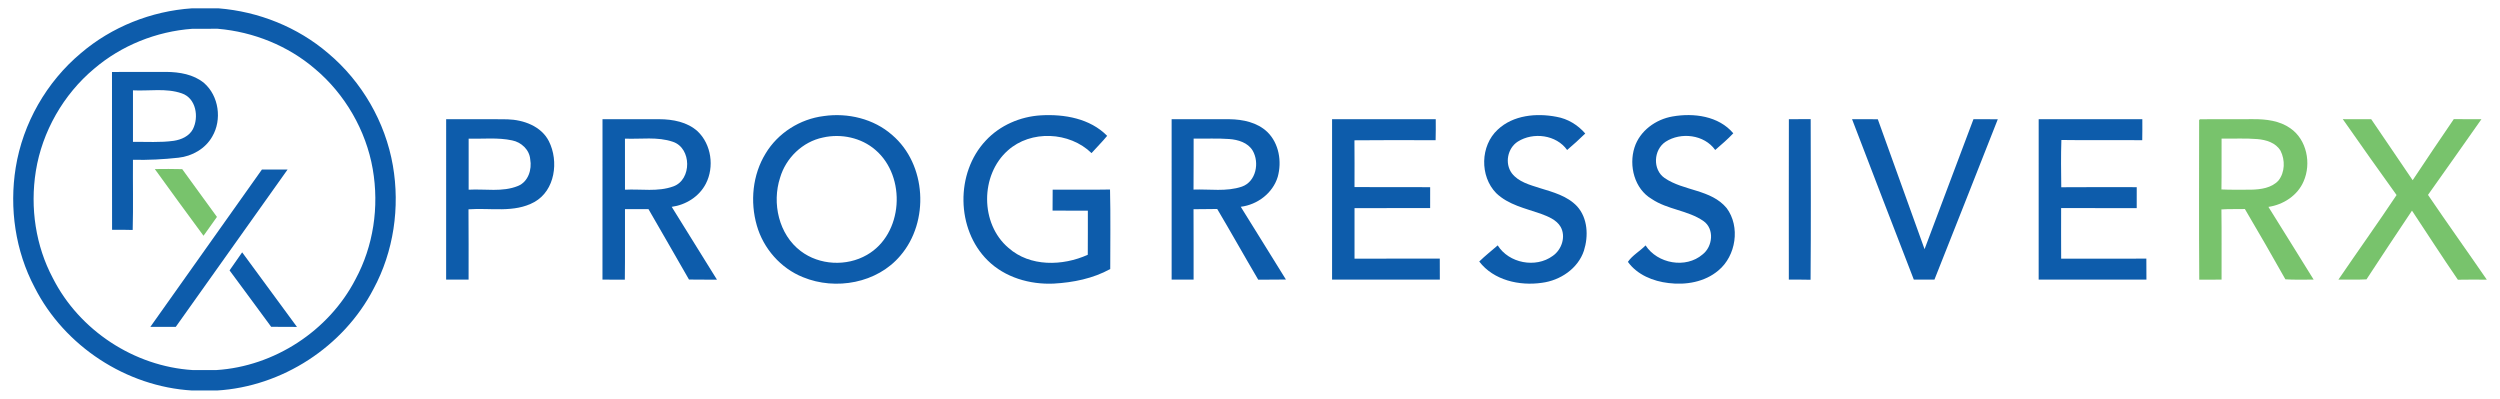 <?xml version="1.0" encoding="utf-8"?>
<!-- Generator: Adobe Illustrator 16.0.0, SVG Export Plug-In . SVG Version: 6.00 Build 0)  -->
<!DOCTYPE svg PUBLIC "-//W3C//DTD SVG 1.1//EN" "http://www.w3.org/Graphics/SVG/1.1/DTD/svg11.dtd">
<svg version="1.1" id="Layer_1" xmlns="http://www.w3.org/2000/svg" xmlns:xlink="http://www.w3.org/1999/xlink" x="0px" y="0px"
	 width="253.875px" height="40.5px" viewBox="0 0 253.875 40.5" enable-background="new 0 0 253.875 40.5" xml:space="preserve">
<g>
	<g>
		<g>
			<path fill="#0D5CAB" d="M83.646,11.787c2.44-0.353,5.081,0.268,6.952,1.922c3.496,2.976,3.801,8.806,0.835,12.252
				c-2.355,2.797-6.568,3.554-9.888,2.189c-2.266-0.903-4.027-2.918-4.691-5.256c-0.695-2.416-0.432-5.149,0.893-7.305
				C78.996,13.503,81.241,12.086,83.646,11.787z M83.568,13.966c-2.061,0.425-3.765,2.073-4.35,4.078
				c-0.845,2.591-0.132,5.771,2.096,7.453c1.897,1.443,4.659,1.578,6.718,0.392c3.694-2.104,4.043-7.944,0.867-10.663
				C87.462,13.977,85.411,13.546,83.568,13.966z"/>
		</g>
		<path fill="#0D5CAB" d="M100.1,14.281c1.437-1.554,3.512-2.447,5.612-2.569c2.376-0.135,4.984,0.317,6.72,2.083
			c-0.5,0.61-1.064,1.163-1.587,1.752c-2.235-2.179-6.162-2.37-8.503-0.265c-2.809,2.488-2.814,7.445,0.063,9.886
			c2.187,1.947,5.515,1.855,8.058,0.704c0.017-1.492,0.002-2.986,0.008-4.479c-1.195-0.006-2.389,0.005-3.584-0.009
			c0.004-0.707,0-1.415,0.011-2.121c1.942-0.012,3.882,0.021,5.825-0.018c0.066,2.69,0.02,5.385,0.022,8.074
			c-1.752,0.968-3.757,1.368-5.736,1.48c-2.422,0.111-4.963-0.621-6.712-2.356C97.091,23.278,97.018,17.556,100.1,14.281z"/>
		<path fill="#0D5CAB" d="M152.095,13.163c1.573-1.483,3.935-1.695,5.972-1.301c1.138,0.197,2.162,0.825,2.915,1.696
			c-0.594,0.578-1.206,1.139-1.839,1.674c-1.102-1.55-3.446-1.843-5.01-0.853c-1.045,0.67-1.347,2.212-0.608,3.214
			c0.684,0.891,1.829,1.179,2.846,1.507c1.339,0.411,2.793,0.795,3.784,1.853c1.087,1.202,1.165,3.018,0.694,4.501
			c-0.602,1.827-2.416,3.029-4.271,3.265c-2.279,0.33-4.904-0.251-6.361-2.162c0.595-0.578,1.25-1.094,1.876-1.639
			c1.13,1.81,3.858,2.337,5.581,1.074c0.911-0.62,1.363-1.947,0.815-2.944c-0.425-0.736-1.269-1.057-2.021-1.343
			c-1.566-0.546-3.301-0.905-4.533-2.096C150.257,17.888,150.318,14.798,152.095,13.163z"/>
		<path fill="#0D5CAB" d="M169.851,11.826c2.147-0.375,4.68-0.052,6.165,1.71c-0.574,0.608-1.208,1.15-1.837,1.695
			c-1.106-1.564-3.485-1.847-5.045-0.832c-1.224,0.816-1.331,2.829-0.092,3.68c1.94,1.332,4.715,1.14,6.299,3.053
			c1.406,1.886,0.958,4.856-0.847,6.34c-1.378,1.167-3.298,1.494-5.047,1.272c-1.571-0.179-3.186-0.836-4.134-2.151
			c0.445-0.661,1.226-1.088,1.795-1.672c1.207,1.854,4.082,2.385,5.787,0.918c1.033-0.794,1.228-2.602,0.088-3.395
			c-1.59-1.097-3.652-1.153-5.255-2.24c-1.751-1.027-2.34-3.37-1.745-5.23C166.524,13.285,168.138,12.117,169.851,11.826z"/>
		<g>
			<path fill="#0D5CAB" d="M45.307,12.105c2.076,0.01,4.153-0.019,6.229,0.012c1.63,0.049,3.422,0.69,4.204,2.226
				c1.021,2.026,0.635,4.998-1.478,6.174c-2.046,1.131-4.462,0.572-6.687,0.739c0.024,2.379,0.006,4.759,0.01,7.137
				c-0.759,0.002-1.519,0.002-2.28,0.002C45.304,22.964,45.301,17.534,45.307,12.105z M47.591,14.078
				c-0.005,1.729-0.005,3.458,0,5.186c1.664-0.098,3.427,0.268,5.014-0.382c1.042-0.426,1.426-1.668,1.239-2.704
				c-0.077-0.971-0.907-1.741-1.835-1.922C50.559,13.943,49.062,14.122,47.591,14.078z"/>
		</g>
		<g>
			<path fill="#0D5CAB" d="M61.184,12.106c1.918-0.004,3.838-0.001,5.759-0.001c1.374,0.006,2.848,0.277,3.897,1.228
				c1.401,1.328,1.717,3.619,0.841,5.317c-0.67,1.312-2.029,2.157-3.468,2.355c1.537,2.461,3.071,4.924,4.595,7.396
				c-0.948-0.011-1.895,0.003-2.841-0.014c-1.359-2.39-2.747-4.764-4.115-7.151c-0.798,0.003-1.59,0-2.385,0
				c-0.011,2.39,0.017,4.777-0.015,7.167c-0.757-0.013-1.513-0.005-2.271-0.009C61.182,22.964,61.182,17.536,61.184,12.106z
				 M63.464,14.078c0.003,1.729,0,3.458,0.003,5.186c1.633-0.087,3.339,0.239,4.91-0.336c1.895-0.678,1.869-3.897-0.048-4.53
				C66.767,13.862,65.083,14.146,63.464,14.078z"/>
		</g>
		<g>
			<path fill="#0D5CAB" d="M118.979,12.105c1.955,0.004,3.91-0.004,5.862,0.001c1.37,0.017,2.831,0.319,3.853,1.293
				c1.19,1.156,1.495,3.009,1.058,4.567c-0.504,1.652-2.065,2.823-3.754,3.032c1.524,2.466,3.067,4.919,4.586,7.386
				c-0.938,0.021-1.876,0.005-2.812,0.016c-1.405-2.384-2.752-4.8-4.163-7.178c-0.801,0.026-1.604,0-2.406,0.023
				c0.014,2.383,0.003,4.765,0.007,7.146c-0.745,0.003-1.488,0.003-2.23,0.003C118.978,22.964,118.975,17.534,118.979,12.105z
				 M121.213,14.076c-0.01,1.727,0.008,3.452-0.011,5.176c1.636-0.061,3.337,0.236,4.916-0.301c1.442-0.508,1.805-2.442,1.085-3.667
				c-0.489-0.805-1.479-1.1-2.369-1.166C123.628,14.028,122.418,14.097,121.213,14.076z"/>
		</g>
		<path fill="#0D5CAB" d="M135.272,12.105c3.509,0,7.018,0,10.528,0c0.002,0.711,0.011,1.423-0.013,2.135
			c-2.747-0.008-5.499-0.024-8.243,0.008c0.018,1.583,0.006,3.167,0.006,4.75c2.562,0.017,5.122-0.004,7.683,0.01
			c-0.002,0.708-0.002,1.416-0.002,2.123c-2.562,0-5.119,0-7.679,0.003c0,1.71,0.002,3.42,0,5.131
			c2.885,0.004,5.771,0.007,8.658-0.002c0.009,0.711,0.009,1.422,0.005,2.132c-3.648-0.002-7.297,0.002-10.943-0.002
			C135.271,22.964,135.269,17.534,135.272,12.105z"/>
		<path fill="#0D5CAB" d="M181.66,12.103c0.737,0.004,1.475,0.004,2.215-0.004c0.011,5.438,0.033,10.875-0.011,16.31
			c-0.738-0.021-1.474-0.013-2.208-0.013C181.656,22.964,181.646,17.534,181.66,12.103z"/>
		<path fill="#0D5CAB" d="M188.077,12.106c0.868-0.001,1.743-0.01,2.615,0.006c1.564,4.404,3.184,8.788,4.747,13.191
			c1.672-4.395,3.294-8.808,4.967-13.201c0.821,0.004,1.646-0.002,2.47,0.009c-2.15,5.427-4.267,10.865-6.434,16.284
			c-0.699-0.002-1.396,0-2.094-0.002C192.257,22.966,190.147,17.544,188.077,12.106z"/>
		<path fill="#0D5CAB" d="M207.028,12.105c3.507,0.001,7.017-0.002,10.526,0.001c0.002,0.709,0.006,1.421-0.009,2.131
			c-2.737-0.025-5.475,0.021-8.211-0.022c-0.055,1.598-0.031,3.2-0.012,4.8c2.556-0.023,5.108-0.007,7.663-0.008
			c0,0.708,0,1.417-0.002,2.127c-2.559-0.003-5.117-0.003-7.675-0.003c0,1.713-0.011,3.427,0.003,5.139
			c2.884-0.009,5.767,0.007,8.651-0.007c0.011,0.711,0.008,1.42,0.008,2.13c-3.647,0.004-7.297,0-10.944,0.002
			C207.022,22.964,207.022,17.534,207.028,12.105z"/>
	</g>
	<g>
		<g>
			<path fill="#78C36C" d="M223.396,12.115c1.805-0.029,3.612,0.002,5.418-0.014c1.301-0.009,2.686,0.155,3.773,0.927
				c1.675,1.154,2.143,3.578,1.346,5.385c-0.61,1.44-2.06,2.377-3.575,2.597c1.529,2.461,3.073,4.916,4.593,7.384
				c-0.959-0.013-1.916,0.037-2.869-0.029c-1.343-2.395-2.721-4.772-4.114-7.139c-0.796,0.024-1.592-0.017-2.383,0.041
				c0.033,2.375,0.006,4.75,0.015,7.127c-0.756,0.002-1.511-0.004-2.265,0.009c-0.039-5.403-0.016-10.807-0.013-16.208
				L223.396,12.115z M225.601,14.078c-0.013,1.721,0.015,3.441-0.014,5.161c1.007,0.048,2.017,0.021,3.026,0.023
				c0.972-0.023,2.067-0.17,2.762-0.925c0.671-0.841,0.69-2.091,0.213-3.028c-0.479-0.817-1.469-1.112-2.355-1.185
				C228.022,14.024,226.812,14.095,225.601,14.078z"/>
		</g>
		<path fill="#78C36C" d="M237.911,12.101c0.962,0.008,1.923,0.002,2.885,0.004c1.419,2.054,2.795,4.14,4.209,6.196
			c1.388-2.071,2.764-4.155,4.18-6.207c0.934,0.021,1.867,0.006,2.804,0.011c-1.81,2.563-3.604,5.134-5.426,7.686
			c1.962,2.892,3.995,5.73,5.973,8.609c-0.979-0.005-1.959-0.016-2.938,0.006c-1.591-2.313-3.107-4.677-4.661-7.016
			c-1.556,2.319-3.092,4.647-4.621,6.979c-0.947,0.048-1.898,0.015-2.848,0.022c1.955-2.87,3.977-5.695,5.904-8.585
			C241.535,17.249,239.713,14.682,237.911,12.101z"/>
	</g>
	<g>
		<path fill="#0D5CAB" d="M22.104,2.921c3.671,0.311,7.174,1.751,9.87,4.063l0.008,0.006l0.009,0.008
			c3.047,2.556,5.183,6.259,5.859,10.161c0.674,3.879,0.056,7.853-1.743,11.188l-0.009,0.016l-0.008,0.016
			c-2.704,5.224-8.242,8.831-14.119,9.201h-2.408C13.624,37.207,8.058,33.551,5.37,28.25l-0.009-0.016l-0.009-0.02
			c-1.711-3.227-2.317-7.084-1.709-10.863c0.644-3.981,2.794-7.758,5.9-10.359l0.007-0.006l0.008-0.006
			c2.755-2.353,6.304-3.792,9.998-4.059H22.104 M22.19,0.846h-2.706c-4.115,0.28-8.133,1.874-11.273,4.556
			c-3.49,2.924-5.89,7.122-6.616,11.62c-0.663,4.122-0.037,8.466,1.924,12.167c3.022,5.96,9.31,10.073,15.982,10.466h2.534
			c6.616-0.393,12.853-4.438,15.899-10.322c2.048-3.798,2.697-8.289,1.961-12.529c-0.767-4.413-3.143-8.52-6.57-11.396
			C30.222,2.749,26.256,1.171,22.19,0.846L22.19,0.846z"/>
		<g>
			<path fill="#0D5CAB" d="M15.266,33.196c0.861-0.004,1.723-0.002,2.584-0.004c3.787-5.322,7.572-10.647,11.354-15.975
				c-0.869-0.008-1.737-0.004-2.604-0.004C22.825,22.545,19.046,27.87,15.266,33.196z"/>
			<path fill="#0D5CAB" d="M23.312,27.458c1.42,1.9,2.812,3.823,4.226,5.729c0.874,0.013,1.747,0.003,2.619,0.011
				c-1.854-2.526-3.709-5.053-5.566-7.574C24.171,26.239,23.737,26.846,23.312,27.458z"/>
			<g>
				<path fill="#0D5CAB" d="M20.72,8.429c-1.067-0.884-2.497-1.115-3.844-1.127c-1.835,0.006-3.669-0.006-5.504,0.008
					c0.01,5.342-0.008,10.686,0.009,16.027c0.697-0.004,1.394-0.01,2.094,0.016c0.064-2.375,0.006-4.75,0.026-7.125
					c1.546,0.034,3.09-0.043,4.626-0.213c1.389-0.15,2.737-0.918,3.431-2.156C22.561,12.156,22.226,9.732,20.72,8.429z
					 M19.586,13.121c-0.379,0.712-1.173,1.063-1.936,1.177c-1.374,0.195-2.765,0.089-4.147,0.112c-0.006-1.746-0.004-3.491,0-5.236
					c1.646,0.087,3.367-0.247,4.957,0.307C19.914,9.971,20.218,11.885,19.586,13.121z"/>
			</g>
			<path fill="#78C36C" d="M15.722,17.168c0.929-0.008,1.855-0.021,2.783,0.009c1.165,1.625,2.359,3.227,3.526,4.85
				c-0.459,0.635-0.901,1.282-1.365,1.914C19.01,21.688,17.352,19.439,15.722,17.168z"/>
		</g>
	</g>
</g>
</svg>
